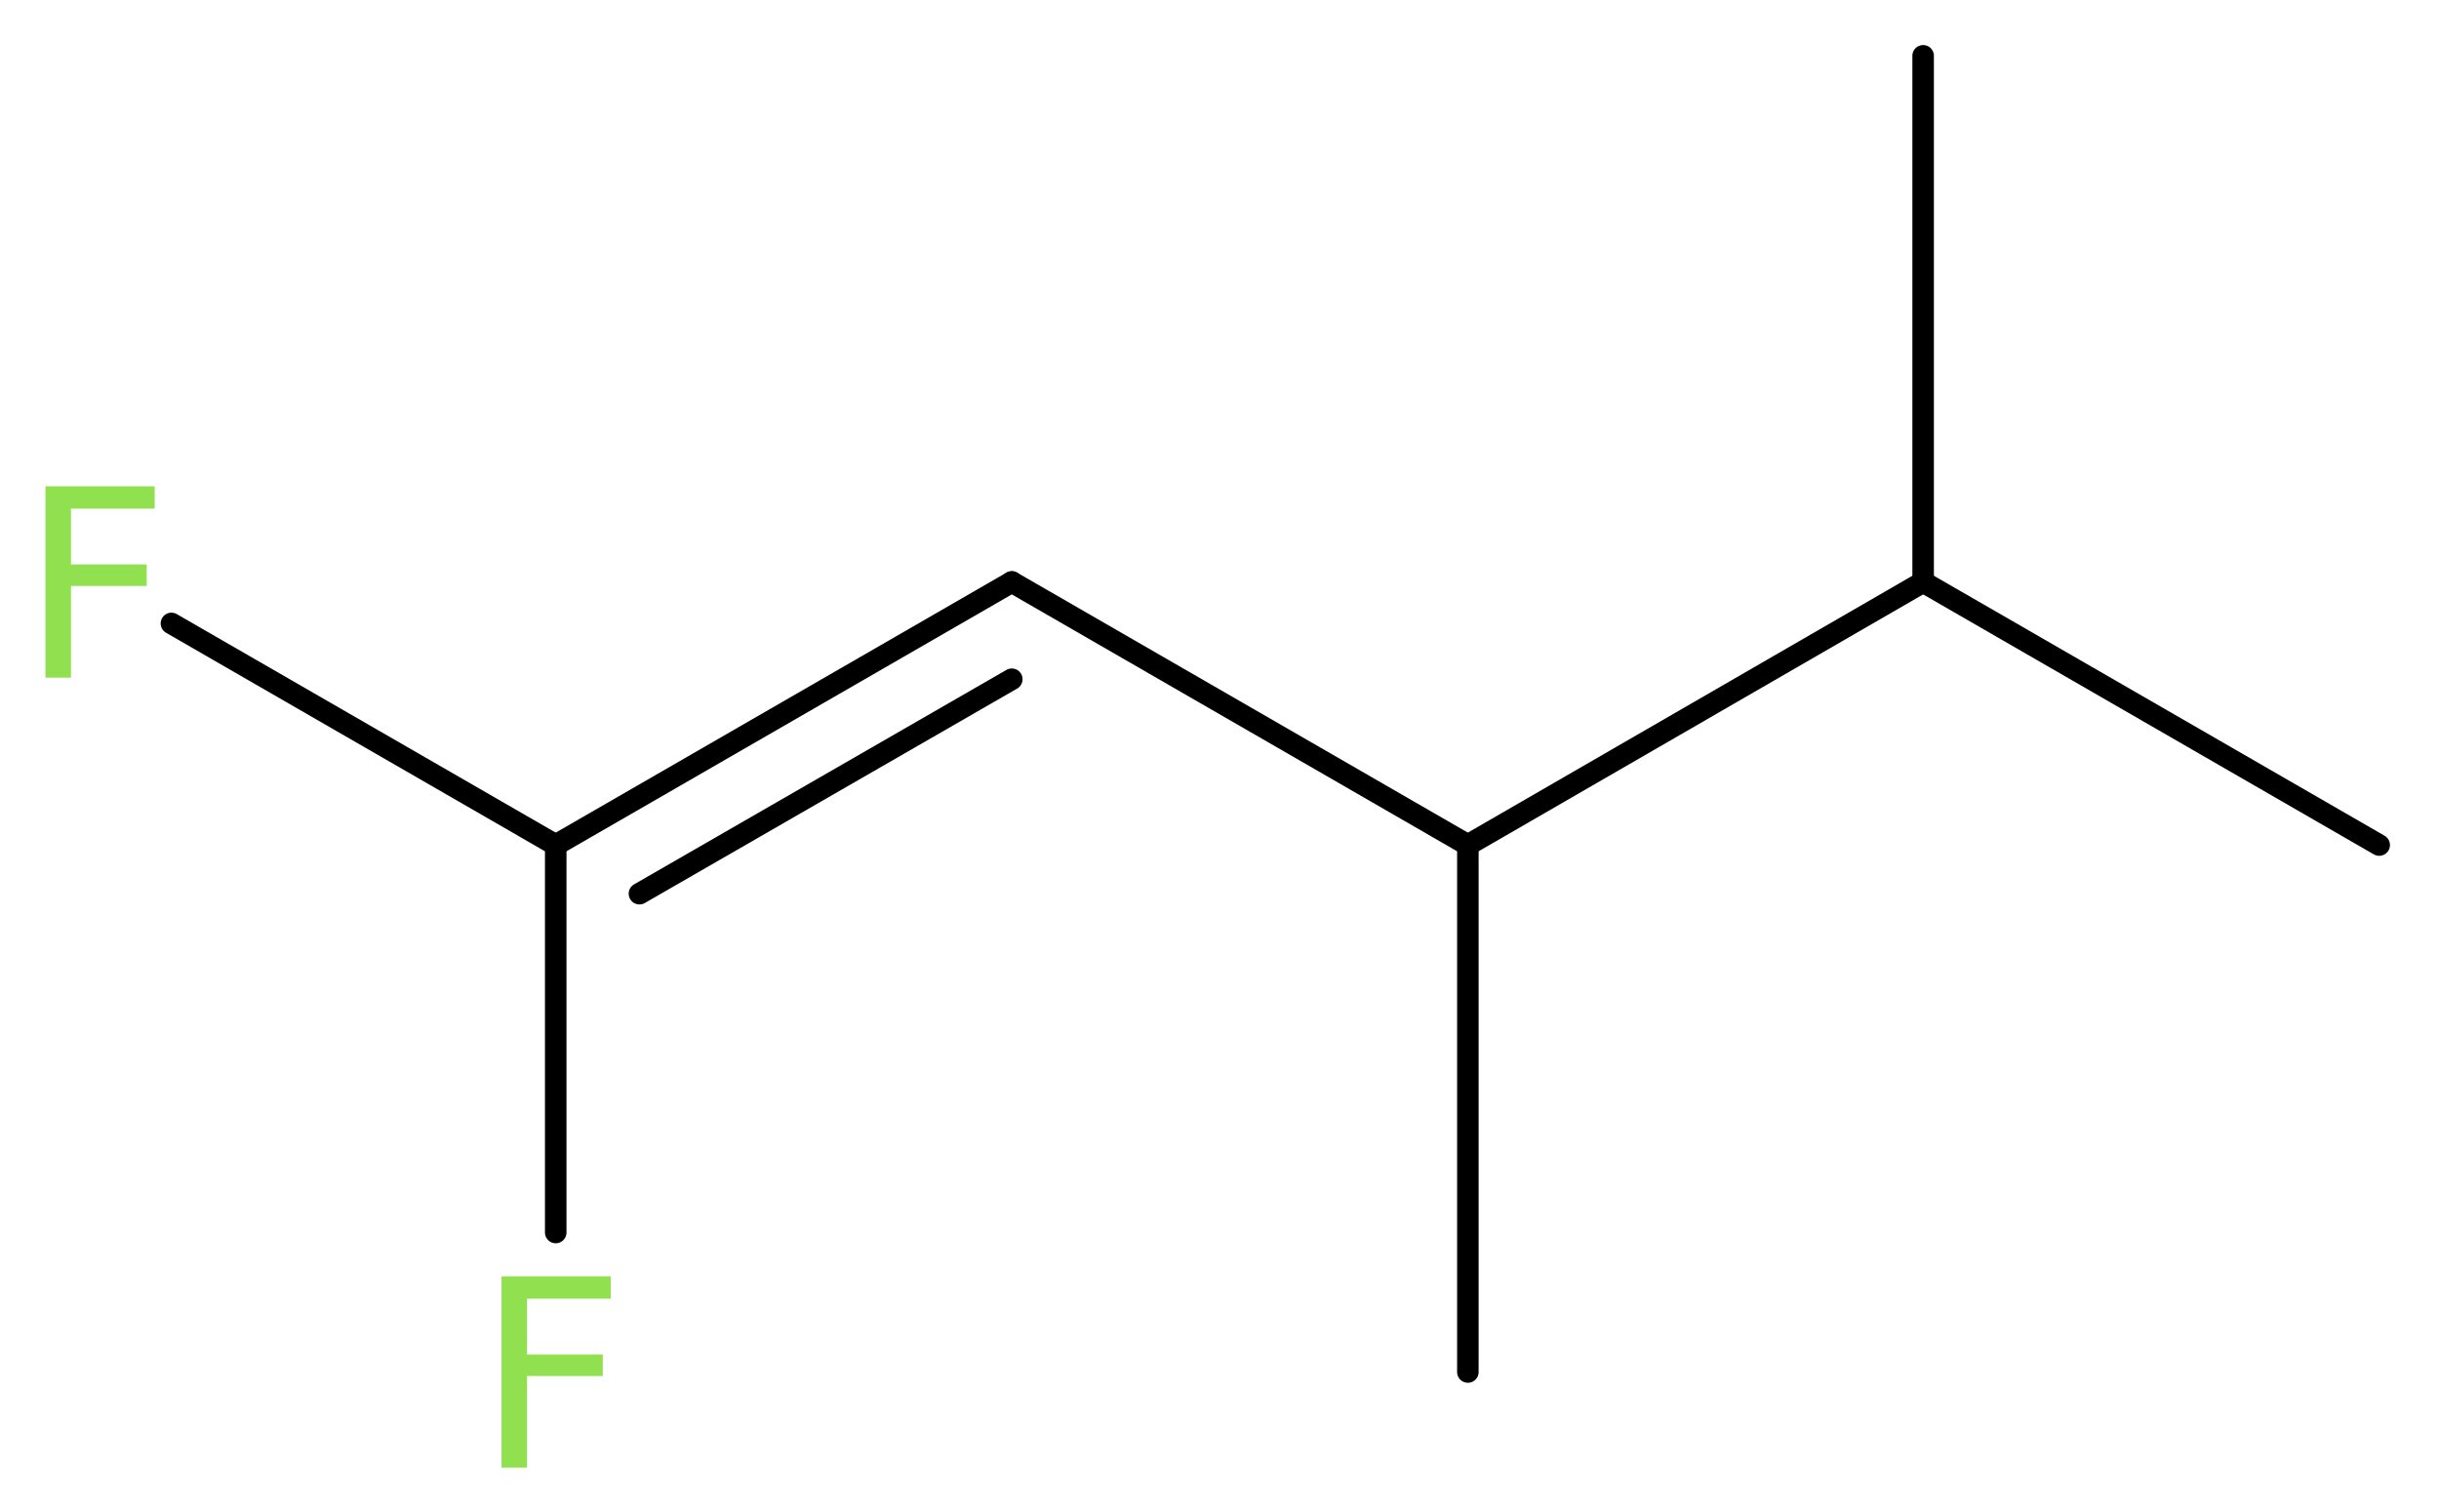 <?xml version='1.0' encoding='UTF-8'?>
<!DOCTYPE svg PUBLIC "-//W3C//DTD SVG 1.1//EN" "http://www.w3.org/Graphics/SVG/1.1/DTD/svg11.dtd">
<svg version='1.2' xmlns='http://www.w3.org/2000/svg' xmlns:xlink='http://www.w3.org/1999/xlink' width='30.59mm' height='18.97mm' viewBox='0 0 30.59 18.97'>
  <desc>Generated by the Chemistry Development Kit (http://github.com/cdk)</desc>
  <g stroke-linecap='round' stroke-linejoin='round' stroke='#000000' stroke-width='.27' fill='#90E050'>
    <rect x='.0' y='.0' width='31.0' height='19.0' fill='#FFFFFF' stroke='none'/>
    <g id='mol1' class='mol'>
      <line id='mol1bnd1' class='bond' x1='29.84' y1='10.6' x2='24.12' y2='7.3'/>
      <line id='mol1bnd2' class='bond' x1='24.12' y1='7.3' x2='24.12' y2='.7'/>
      <line id='mol1bnd3' class='bond' x1='24.12' y1='7.3' x2='18.41' y2='10.6'/>
      <line id='mol1bnd4' class='bond' x1='18.41' y1='10.6' x2='18.41' y2='17.21'/>
      <line id='mol1bnd5' class='bond' x1='18.41' y1='10.6' x2='12.69' y2='7.3'/>
      <g id='mol1bnd6' class='bond'>
        <line x1='12.69' y1='7.3' x2='6.97' y2='10.6'/>
        <line x1='12.69' y1='8.52' x2='8.02' y2='11.21'/>
      </g>
      <line id='mol1bnd7' class='bond' x1='6.97' y1='10.6' x2='2.15' y2='7.82'/>
      <line id='mol1bnd8' class='bond' x1='6.97' y1='10.6' x2='6.97' y2='15.46'/>
      <path id='mol1atm8' class='atom' d='M.56 6.1h1.38v.28h-1.05v.7h.95v.27h-.95v1.15h-.32v-2.4z' stroke='none'/>
      <path id='mol1atm9' class='atom' d='M6.28 16.01h1.38v.28h-1.05v.7h.95v.27h-.95v1.15h-.32v-2.4z' stroke='none'/>
    </g>
  </g>
</svg>
